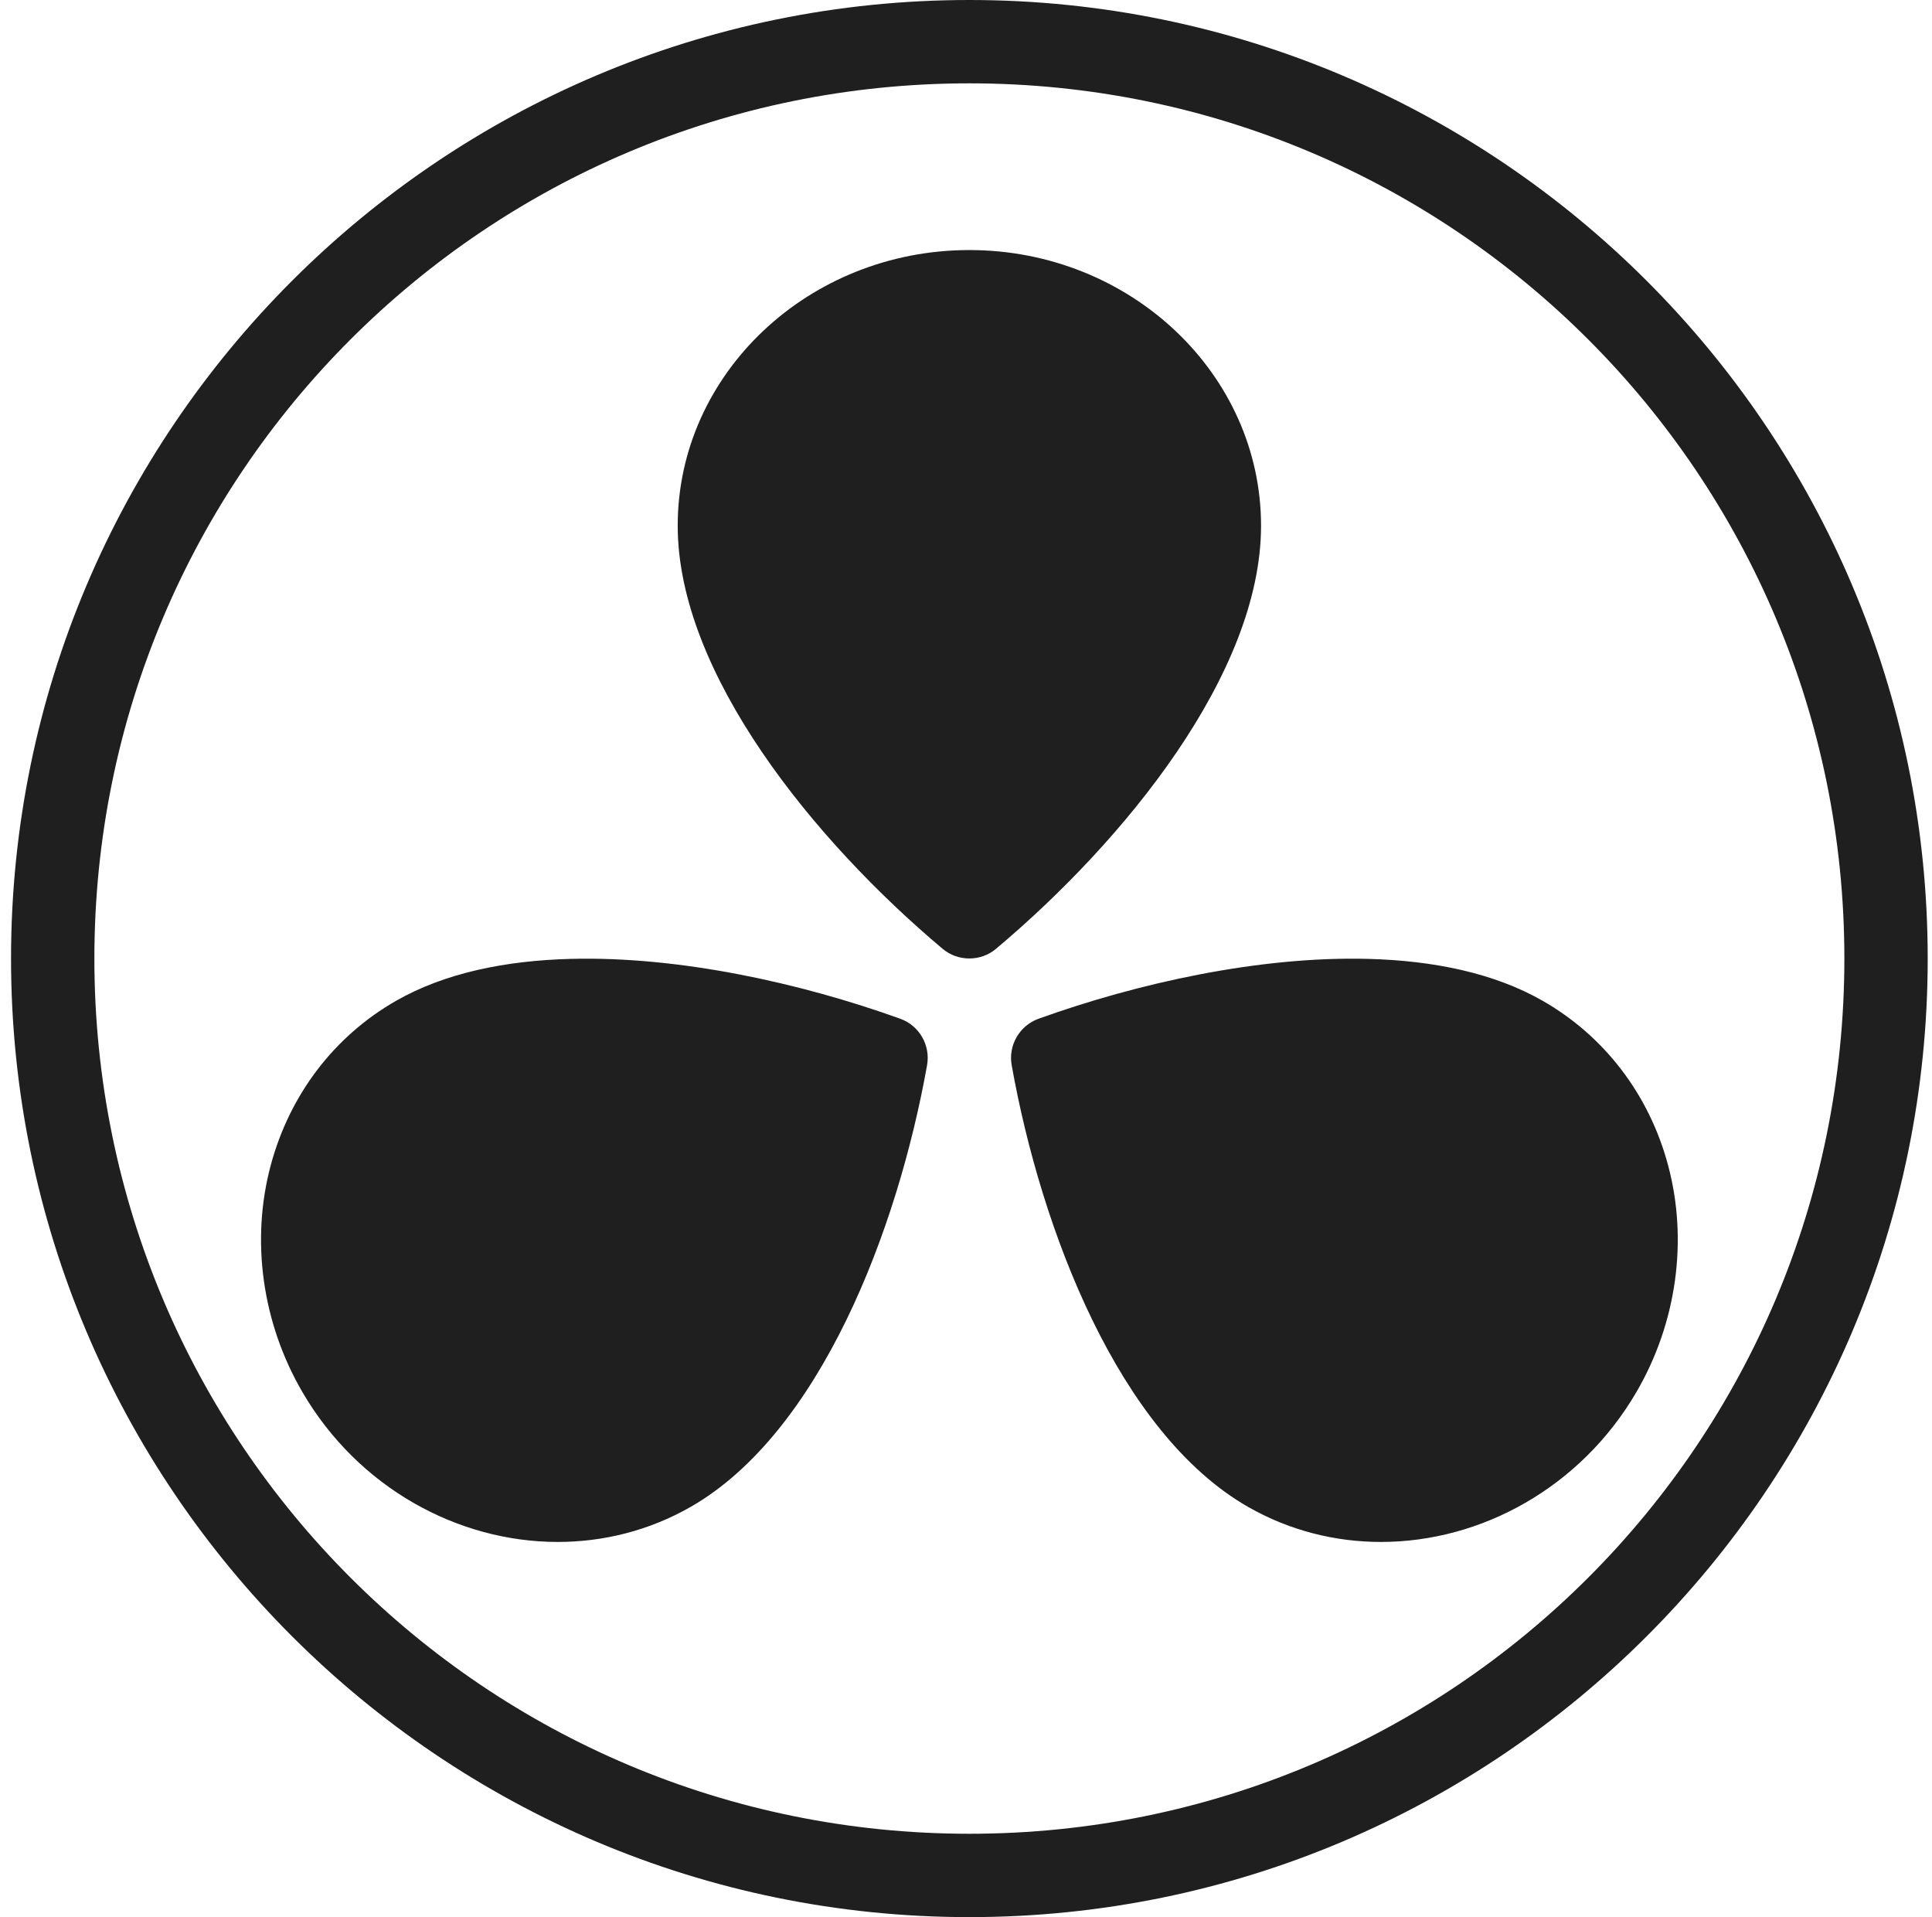 <svg xmlns="http://www.w3.org/2000/svg" width="126" height="125" viewBox="0 0 126 125" fill="none"><g clip-path="url(#clip0_2683_2)"><path d="M63.22 -0C28.734 -0 0.72 28.014 0.72 62.5C0.72 96.985 28.734 125 63.22 125C97.705 125 125.72 96.985 125.72 62.5C125.72 28.014 97.705 -0 63.22 -0ZM63.22 5.434C94.768 5.434 120.285 30.951 120.285 62.5C120.285 94.048 94.768 119.565 63.22 119.565C31.671 119.565 6.155 94.048 6.155 62.5C6.155 30.951 31.671 5.434 63.22 5.434ZM63.22 16.304C52.731 16.304 44.198 24.37 44.198 34.28C44.198 43.916 53.123 54.846 61.474 61.863C61.979 62.287 62.597 62.494 63.22 62.494C63.842 62.494 64.463 62.284 64.966 61.857C73.316 54.841 82.242 43.916 82.242 34.28C82.242 24.372 73.706 16.307 63.22 16.304ZM37.213 62.521C32.958 62.632 29.001 63.443 25.84 65.249C21.794 67.559 18.892 71.374 17.656 75.98C16.343 80.872 17.095 86.259 19.72 90.762C23.356 97.001 29.853 100.538 36.375 100.538C39.345 100.538 42.322 99.805 45.037 98.256C53.477 93.427 58.536 80.216 60.46 69.458C60.694 68.156 59.956 66.87 58.708 66.422C52.234 64.095 44.306 62.336 37.213 62.521ZM89.231 62.521C82.14 62.336 74.212 64.095 67.736 66.422C66.489 66.87 65.746 68.156 65.98 69.458C67.901 80.216 72.963 93.432 81.403 98.256C84.115 99.805 87.092 100.538 90.065 100.538C96.584 100.538 103.081 97.003 106.725 90.762C109.35 86.259 110.099 80.874 108.789 75.98C107.555 71.372 104.646 67.561 100.6 65.249C97.439 63.443 93.486 62.632 89.231 62.521Z" fill="#1F1F1F"></path></g><defs><clipPath id="clip0_2683_2"><rect width="125" height="125" fill="white" transform="translate(0.72 -0)"></rect></clipPath></defs></svg>